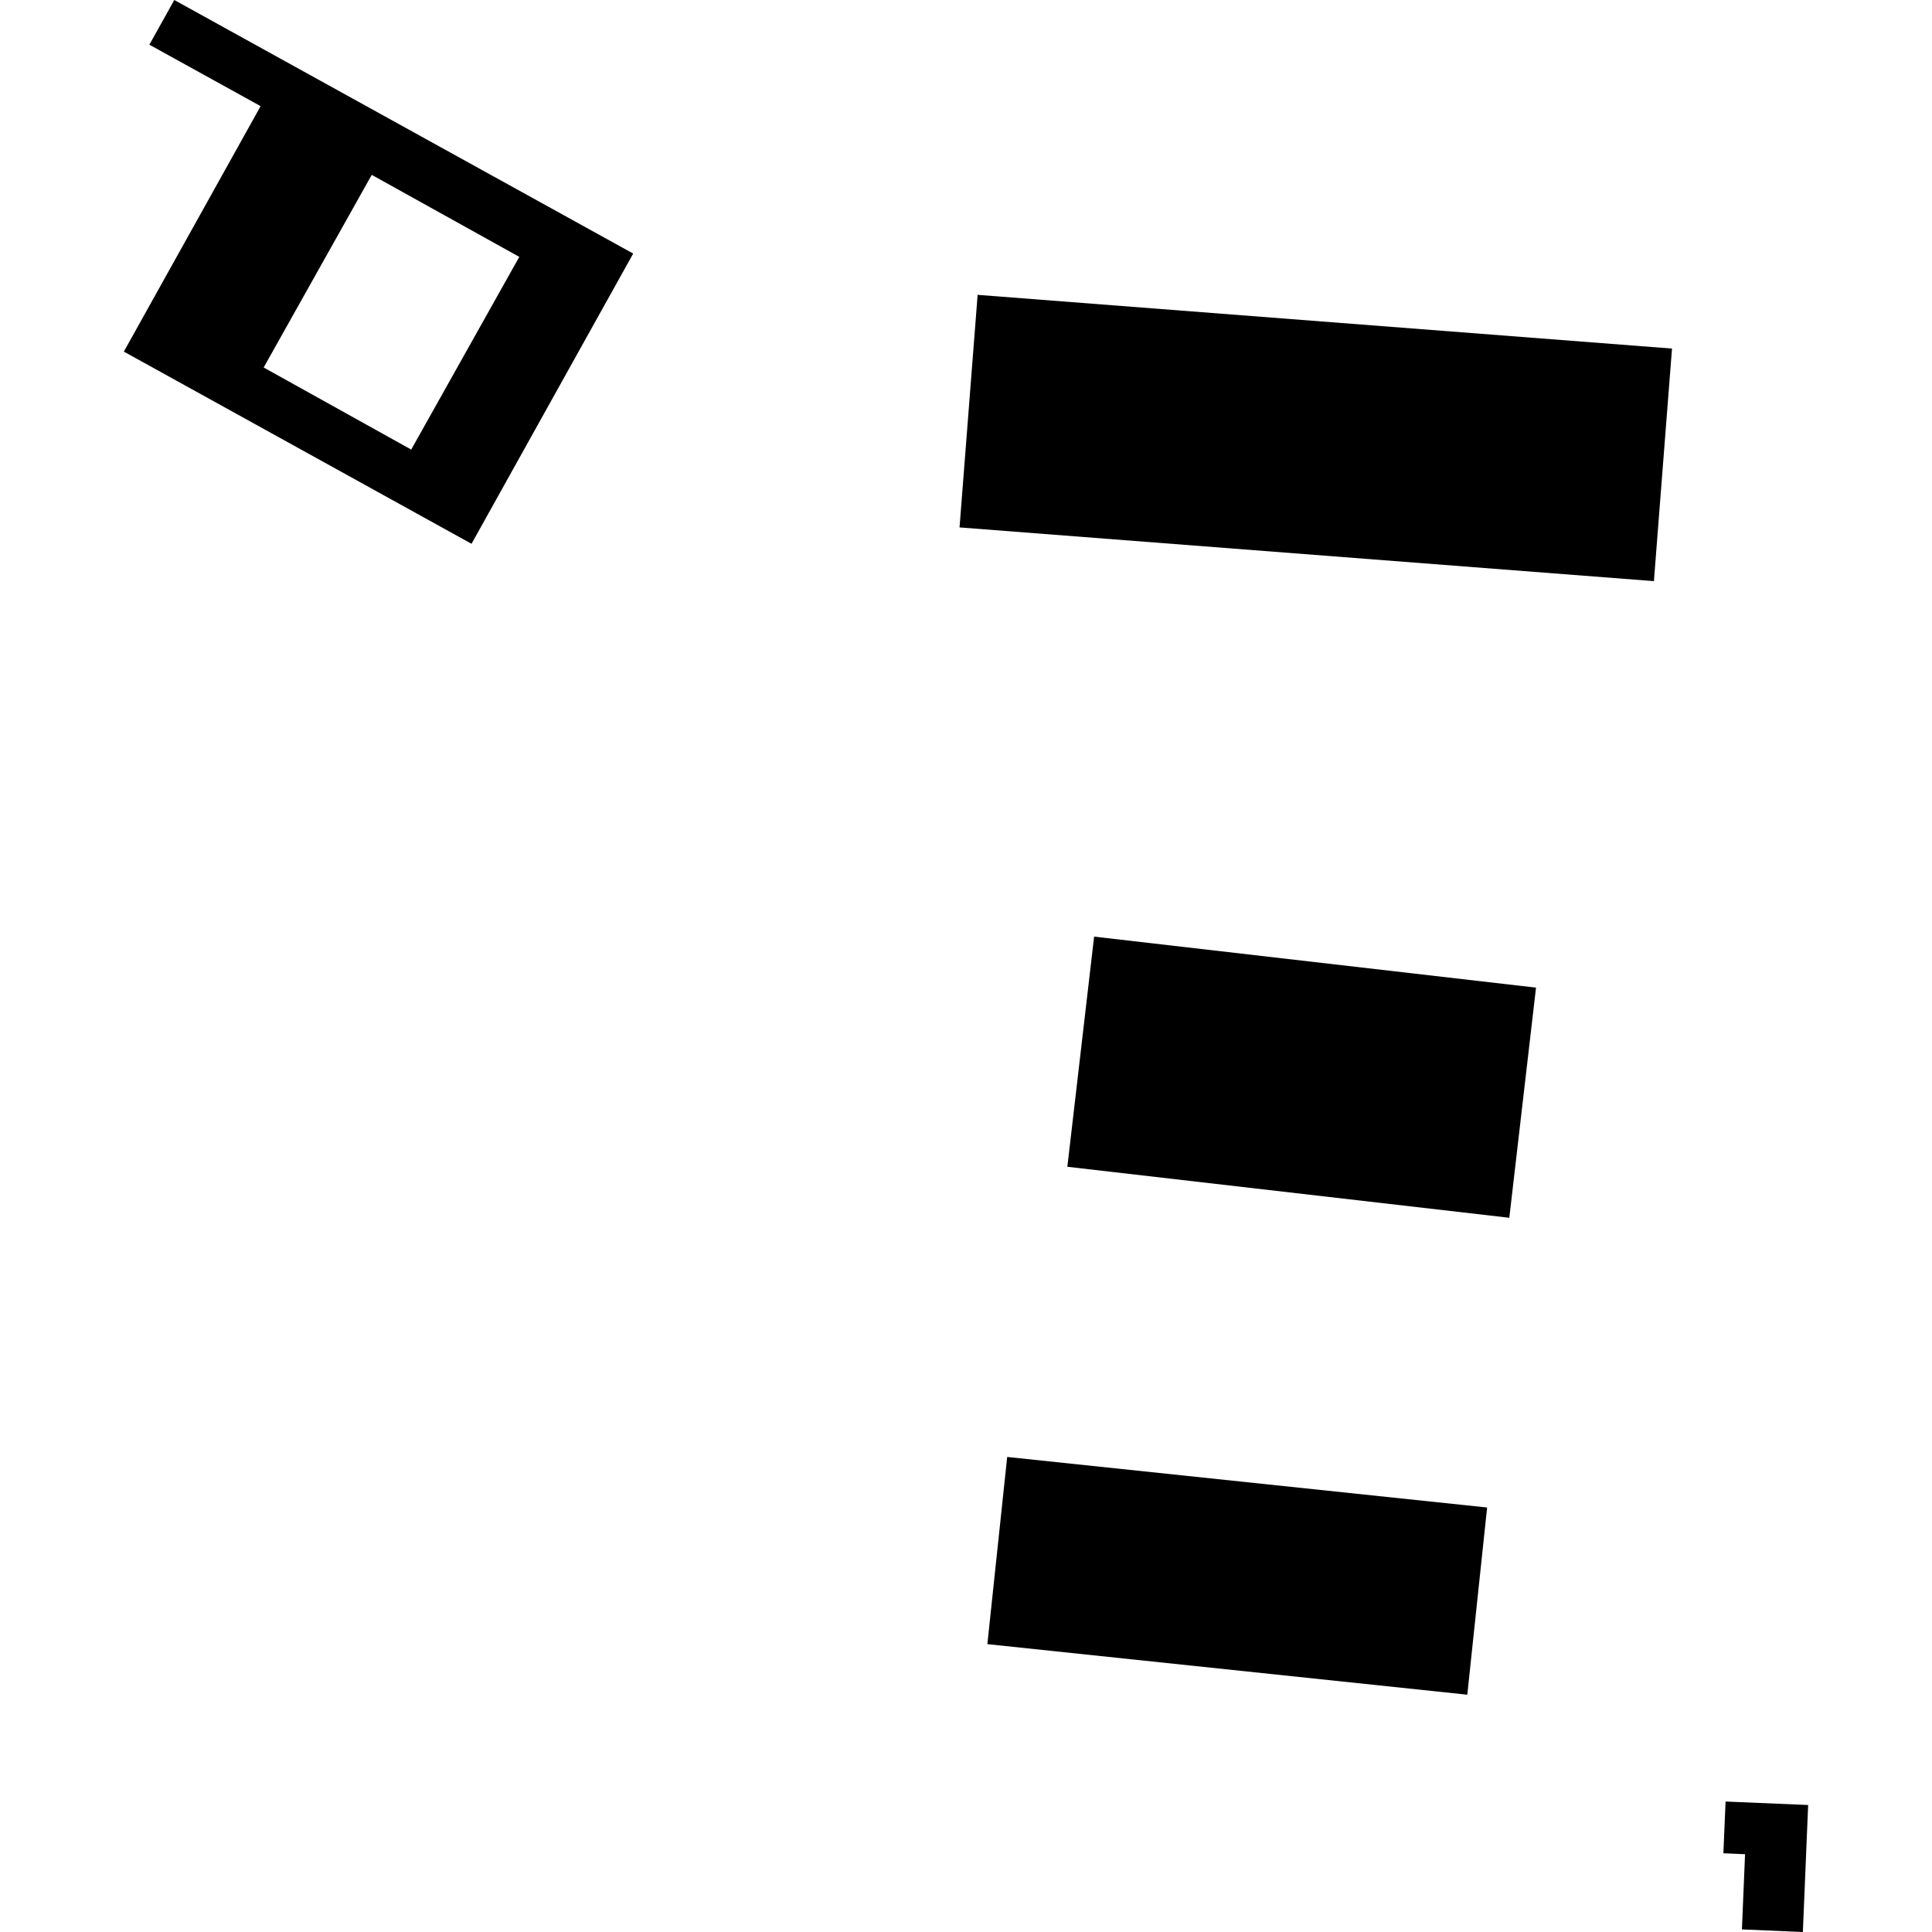 <?xml version="1.0" encoding="utf-8" standalone="no"?>
<!DOCTYPE svg PUBLIC "-//W3C//DTD SVG 1.1//EN"
  "http://www.w3.org/Graphics/SVG/1.1/DTD/svg11.dtd">
<!-- Created with matplotlib (https://matplotlib.org/) -->
<svg height="288pt" version="1.1" viewBox="0 0 288 288" width="288pt" xmlns="http://www.w3.org/2000/svg" xmlns:xlink="http://www.w3.org/1999/xlink">
 <defs>
  <style type="text/css">
*{stroke-linecap:butt;stroke-linejoin:round;}
  </style>
 </defs>
 <g id="figure_1">
  <g id="patch_1">
   <path d="M 0 288 
L 288 288 
L 288 0 
L 0 0 
z
" style="fill:none;opacity:0;"/>
  </g>
  <g id="axes_1">
   <g id="PatchCollection_1">
    <path clip-path="url(#pbb56150751)" d="M 150.14 217.186 
L 221.683 224.721 
L 218.728 252.625 
L 147.185 245.089 
L 150.14 217.186 
"/>
    <path clip-path="url(#pbb56150751)" d="M 145.734 43.953 
L 249.243 51.961 
L 246.546 86.629 
L 143.037 78.621 
L 145.734 43.953 
"/>
    <path clip-path="url(#pbb56150751)" d="M 159.108 173.928 
L 224.99 181.532 
L 228.971 147.225 
L 163.098 139.621 
L 159.108 173.928 
"/>
    <path clip-path="url(#pbb56150751)" d="M 259.664 287.614 
L 260.133 276.405 
L 256.902 276.264 
L 257.23 268.553 
L 269.538 269.069 
L 268.75 288 
L 259.664 287.614 
"/>
    <path clip-path="url(#pbb56150751)" d="M 38.85 15.823 
L 22.268 6.662 
L 25.981 0 
L 94.39 37.799 
L 70.289 81.062 
L 18.462 52.413 
L 38.85 15.823 
M 55.415 26.067 
L 39.304 54.782 
L 61.298 67.017 
L 77.41 38.291 
L 55.415 26.067 
"/>
   </g>
  </g>
 </g>
 <defs>
  <clipPath id="pbb56150751">
   <rect height="288" width="251.076" x="18.462" y="0"/>
  </clipPath>
 </defs>
</svg>
